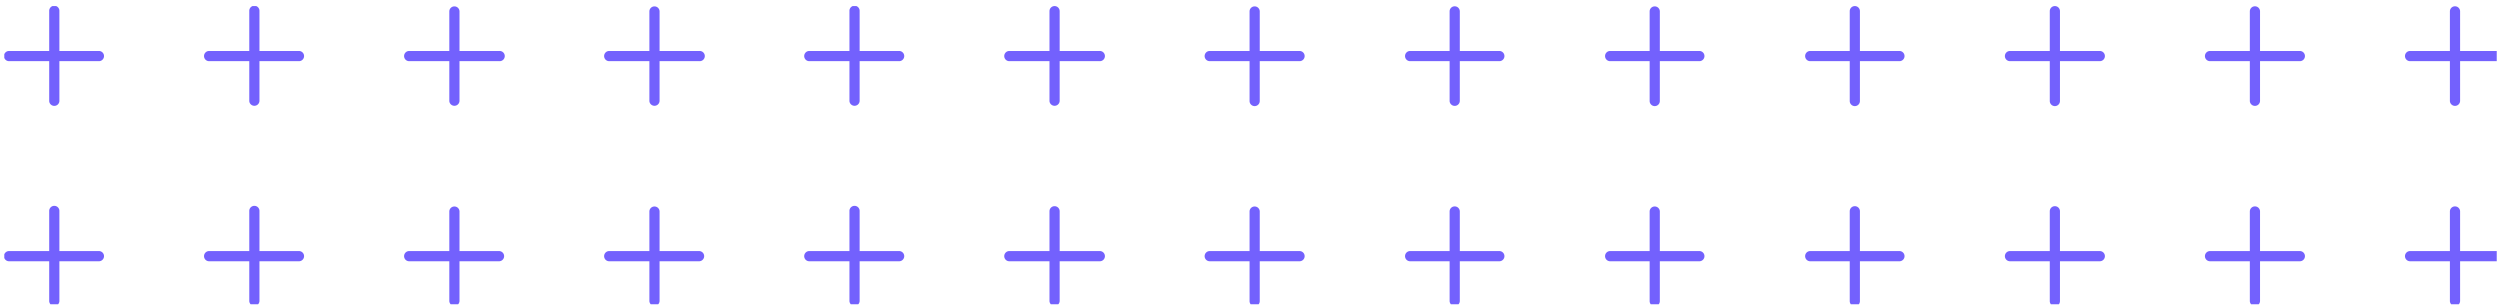 <svg xmlns="http://www.w3.org/2000/svg" width="245" height="30" fill="none"><g fill="#7361FD" clip-path="url(#a)"><path d="M9.725 4.996H.92a.5.5 0 1 0 0 .998h8.805a.5.5 0 0 0 0-.998"/><path d="M5.82 1.094a.5.5 0 1 0-.998 0V9.9a.5.5 0 0 0 .999 0zm23.51 3.902h-8.804a.5.5 0 1 0 0 .998h8.805a.5.5 0 0 0 0-.998"/><path d="M25.427 1.094a.5.5 0 1 0-.998 0V9.9a.5.5 0 0 0 .998 0zm23.509 3.902h-8.804a.5.5 0 1 0 0 .998h8.804a.5.5 0 1 0 0-.998"/><path d="M45.031 1.094a.5.5 0 0 0-.998 0V9.9a.5.5 0 0 0 .998 0zM68.54 4.996h-8.805a.5.5 0 1 0 0 .998h8.805a.5.5 0 1 0 0-.998"/><path d="M64.638 1.094a.5.5 0 0 0-.998 0V9.9a.5.5 0 0 0 .998 0zm23.509 3.902h-8.804a.5.5 0 1 0 0 .998h8.804a.5.5 0 0 0 0-.998"/><path d="M84.244 1.094a.5.5 0 1 0-.998 0V9.9a.5.5 0 0 0 .998 0zm23.507 3.902h-8.804a.5.5 0 1 0 0 .998h8.804a.5.5 0 1 0 0-.998"/><path d="M103.847 1.094a.499.499 0 1 0-.998 0V9.9a.5.5 0 0 0 .998 0zm23.51 3.902h-8.804a.499.499 0 1 0 0 .998h8.804a.499.499 0 1 0 0-.998"/><path d="M123.455 1.094a.5.5 0 0 0-.998 0V9.9a.499.499 0 1 0 .998 0zm23.512 3.902h-8.805a.5.5 0 0 0 0 .998h8.805a.5.5 0 0 0 0-.998"/><path d="M143.061 1.094a.5.5 0 0 0-.999 0V9.9a.5.5 0 0 0 .999 0zm23.508 3.902h-8.805a.5.5 0 0 0 0 .998h8.805a.5.5 0 0 0 0-.998"/><path d="M162.663 1.094a.5.5 0 0 0-.998 0V9.9a.499.499 0 1 0 .998 0zm23.513 3.902h-8.805a.5.5 0 0 0 0 .998h8.805a.5.5 0 0 0 0-.998"/><path d="M182.272 1.094a.499.499 0 1 0-.998 0V9.9a.499.499 0 1 0 .998 0zm23.51 3.902h-8.804a.499.499 0 1 0 0 .998h8.804a.499.499 0 1 0 0-.998"/><path d="M201.876 1.094a.499.499 0 1 0-.998 0V9.9a.499.499 0 1 0 .998 0zm23.51 3.902h-8.804a.499.499 0 1 0 0 .998h8.804a.499.499 0 1 0 0-.998"/><path d="M221.483 1.094a.5.5 0 0 0-.999 0V9.9a.5.5 0 0 0 .999 0zm23.509 3.902h-8.805a.499.499 0 1 0 0 .998h8.805a.5.5 0 0 0 0-.998"/><path d="M241.089 1.094a.5.5 0 0 0-.999 0V9.9a.5.5 0 0 0 .999 0zM9.725 24.605H.92a.5.5 0 1 0 0 .998h8.805a.5.5 0 0 0 0-.998"/><path d="M5.82 20.704a.5.5 0 1 0-.998 0v8.804a.5.5 0 0 0 .999 0zm23.51 3.901h-8.804a.5.5 0 1 0 0 .998h8.805a.5.5 0 0 0 0-.998"/><path d="M25.427 20.704a.5.5 0 1 0-.998 0v8.804a.5.5 0 0 0 .998 0zm23.509 3.901h-8.804a.5.5 0 1 0 0 .998h8.804a.5.5 0 0 0 0-.998"/><path d="M45.031 20.704a.5.5 0 0 0-.998 0v8.804a.5.5 0 0 0 .998 0zm23.509 3.901h-8.805a.5.5 0 1 0 0 .998h8.805a.5.5 0 0 0 0-.998"/><path d="M64.638 20.704a.5.5 0 0 0-.998 0v8.804a.5.5 0 0 0 .998 0zm23.509 3.901h-8.804a.5.5 0 1 0 0 .998h8.804a.5.5 0 0 0 0-.998"/><path d="M84.244 20.704a.5.5 0 1 0-.998 0v8.804a.5.5 0 0 0 .998 0zm23.507 3.901h-8.804a.5.5 0 1 0 0 .998h8.804a.5.5 0 1 0 0-.998"/><path d="M103.847 20.704a.499.499 0 1 0-.998 0v8.804a.5.5 0 0 0 .998 0zm23.51 3.901h-8.804a.499.499 0 1 0 0 .998h8.804a.499.499 0 1 0 0-.998"/><path d="M123.455 20.704a.5.5 0 0 0-.998 0v8.804a.499.499 0 1 0 .998 0zm23.512 3.901h-8.805a.5.5 0 0 0 0 .998h8.805a.5.5 0 0 0 0-.998"/><path d="M143.061 20.704a.5.5 0 0 0-.999 0v8.804a.5.5 0 0 0 .999 0zm23.508 3.901h-8.805a.5.5 0 0 0 0 .998h8.805a.5.5 0 0 0 0-.998"/><path d="M162.663 20.704a.5.5 0 0 0-.998 0v8.804a.499.499 0 1 0 .998 0zm23.513 3.901h-8.805a.5.5 0 0 0 0 .998h8.805a.5.5 0 0 0 0-.998"/><path d="M182.272 20.704a.499.499 0 1 0-.998 0v8.804a.499.499 0 1 0 .998 0zm23.51 3.901h-8.804a.499.499 0 1 0 0 .998h8.804a.499.499 0 1 0 0-.998"/><path d="M201.876 20.704a.499.499 0 1 0-.998 0v8.804a.499.499 0 1 0 .998 0zm23.51 3.901h-8.804a.499.499 0 1 0 0 .998h8.804a.499.499 0 1 0 0-.998"/><path d="M221.483 20.704a.5.5 0 0 0-.999 0v8.804a.5.5 0 0 0 .999 0zm23.509 3.901h-8.805a.499.499 0 1 0 0 .998h8.805a.5.5 0 0 0 0-.998"/><path d="M241.089 20.704a.5.5 0 0 0-.999 0v8.804a.5.5 0 0 0 .999 0z"/></g><defs><clipPath id="a"><path fill="#fff" d="M.42.595h244.26v29.221H.42z"/></clipPath></defs></svg>